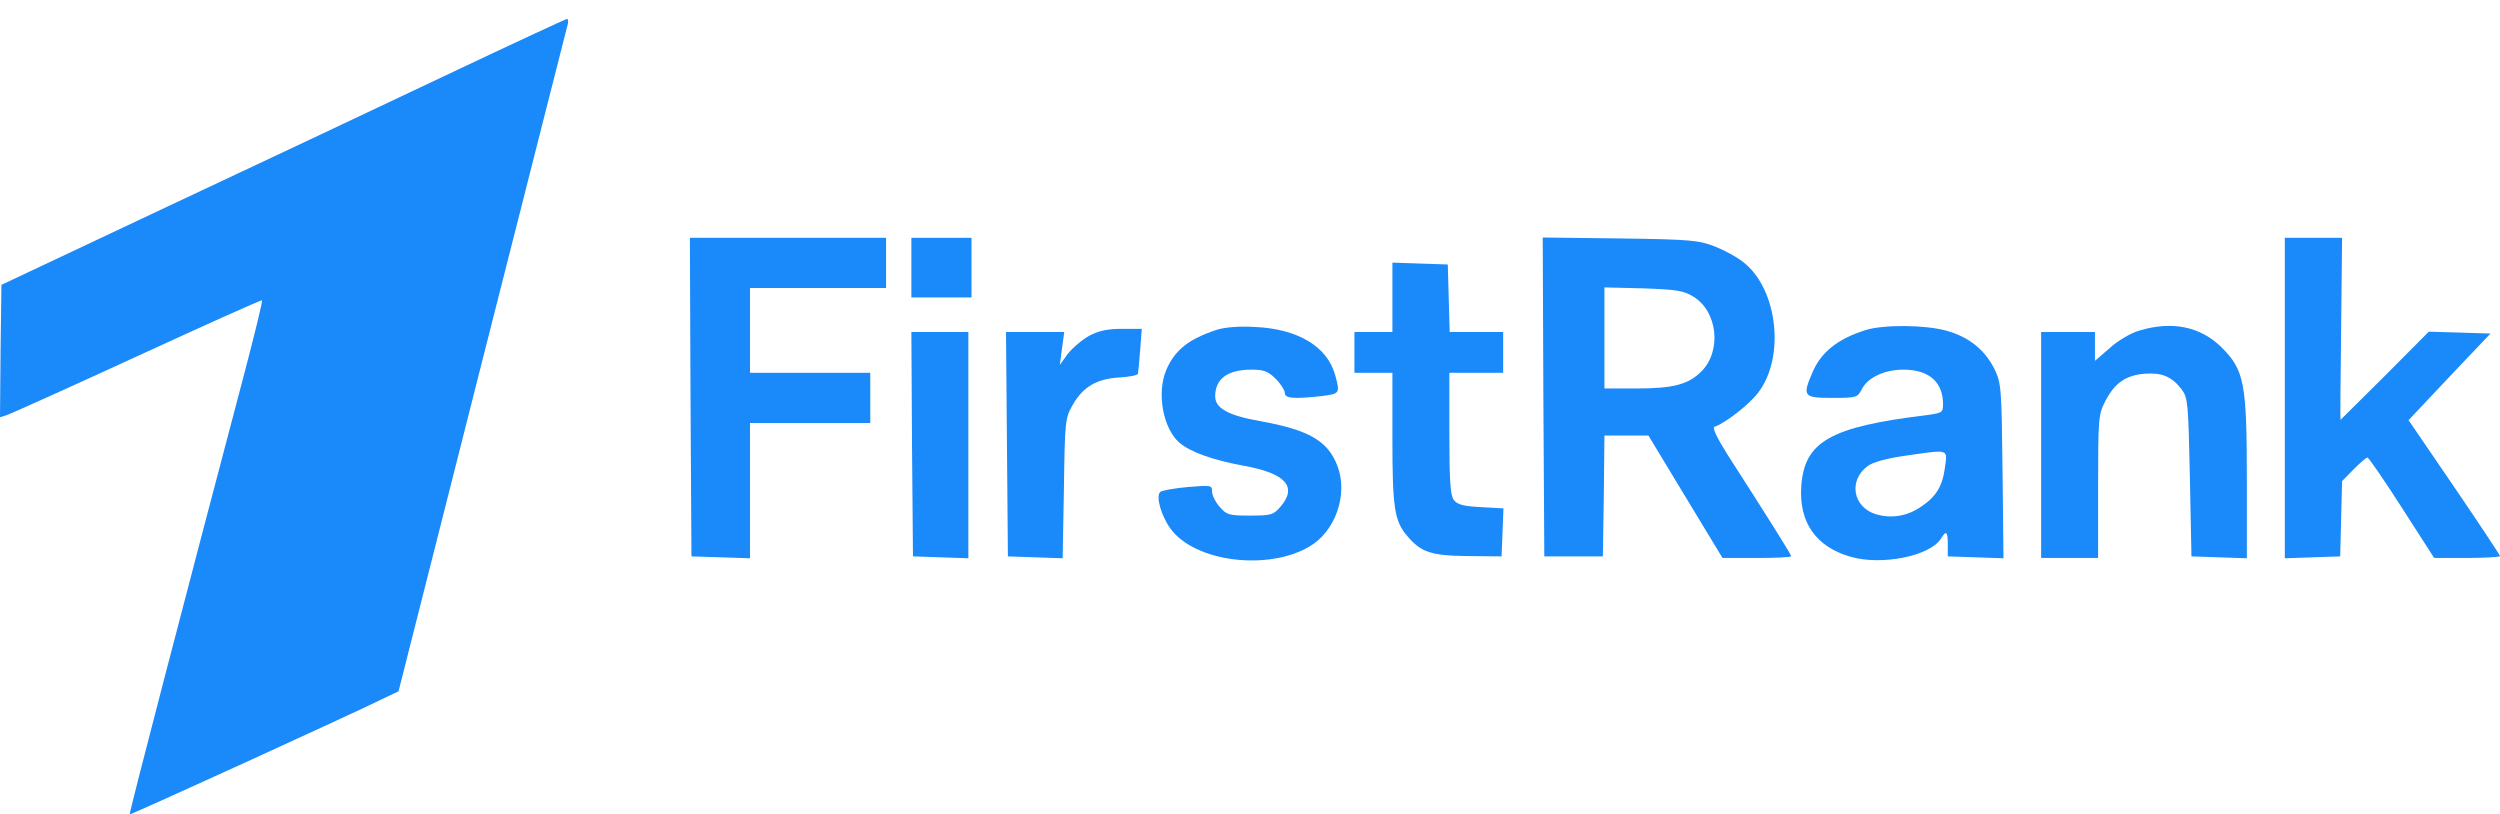 <svg width="132" height="43" viewBox="0 0 132 43" fill="none" xmlns="http://www.w3.org/2000/svg">
<path d="M23.381 4.052C19.851 5.725 13.169 8.88 8.523 11.057L0.075 15.04L0.03 18.535L0 22.03L0.332 21.926C0.528 21.867 3.62 20.475 7.226 18.817C10.831 17.158 13.802 15.825 13.833 15.855C13.878 15.884 13.456 17.602 12.912 19.675C9.76 31.612 6.803 42.955 6.848 43C6.879 43.044 18.599 37.698 20.364 36.824L21.043 36.499L25.478 18.994C27.922 9.383 29.943 1.386 29.988 1.238C30.018 1.105 29.988 0.986 29.928 1.001C29.852 1.016 26.911 2.378 23.381 4.052Z" fill="#1A89F9"/>
<path d="M36.459 20.959L36.509 29.377L38.063 29.427L39.6 29.477V25.897V22.334H42.775H45.95V21.009V19.683H42.775H39.6V17.445V15.208H43.193H46.785V13.883V12.557H41.605H36.426L36.459 20.959Z" fill="#1A89F9"/>
<path d="M48.121 14.131V15.706H49.708H51.296V14.131V12.557H49.708H48.121V14.131Z" fill="#1A89F9"/>
<path d="M81.49 20.959L81.54 29.378H83.077H84.631L84.681 26.179L84.714 22.997H85.884H87.037L88.992 26.229L90.947 29.46H92.751C93.754 29.46 94.573 29.427 94.573 29.361C94.573 29.278 93.252 27.174 91.214 24.008C90.646 23.097 90.395 22.583 90.529 22.533C91.08 22.351 92.367 21.357 92.835 20.727C94.255 18.871 93.871 15.325 92.1 13.883C91.765 13.601 91.064 13.22 90.562 13.021C89.727 12.69 89.293 12.64 85.55 12.59L81.456 12.54L81.49 20.959ZM89.426 15.672C90.696 16.468 90.913 18.54 89.827 19.617C89.125 20.313 88.34 20.512 86.352 20.512H84.714V17.843V15.175L86.769 15.225C88.541 15.291 88.891 15.341 89.426 15.672Z" fill="#1A89F9"/>
<path d="M120.638 21.009V29.477L122.108 29.427L123.562 29.377L123.612 27.389L123.662 25.4L124.264 24.787C124.614 24.439 124.932 24.157 124.999 24.157C125.066 24.157 125.884 25.35 126.82 26.809L128.524 29.46H130.262C131.214 29.46 132 29.41 132 29.361C132 29.311 130.914 27.671 129.594 25.732L127.171 22.185L129.326 19.898L131.498 17.611L129.878 17.561L128.24 17.512L125.918 19.848C124.631 21.125 123.578 22.169 123.578 22.169C123.562 22.169 123.578 20.014 123.612 17.363L123.662 12.557H122.141H120.638V21.009Z" fill="#1A89F9"/>
<path d="M73.519 15.706V17.528H72.516H71.514V18.606V19.683H72.516H73.519V23.113C73.519 26.809 73.619 27.505 74.304 28.3C75.022 29.162 75.574 29.344 77.529 29.361L79.283 29.377L79.333 28.118L79.383 26.842L78.18 26.776C77.261 26.726 76.944 26.643 76.76 26.395C76.576 26.163 76.526 25.35 76.526 22.881V19.683H77.947H79.367V18.606V17.528H77.947H76.543L76.493 15.739L76.443 13.965L74.989 13.916L73.519 13.866V15.706Z" fill="#1A89F9"/>
<path d="M64.246 17.412C62.742 17.91 62.024 18.49 61.572 19.55C61.071 20.76 61.405 22.599 62.258 23.362C62.826 23.859 64.029 24.29 65.649 24.588C67.888 24.986 68.523 25.698 67.604 26.759C67.237 27.19 67.103 27.223 66 27.223C64.897 27.223 64.764 27.19 64.396 26.759C64.179 26.511 63.995 26.146 63.995 25.947C63.995 25.616 63.945 25.616 62.709 25.715C61.99 25.781 61.339 25.897 61.255 25.98C61.021 26.212 61.305 27.223 61.806 27.919C63.076 29.659 66.919 30.156 69.125 28.864C70.512 28.068 71.197 26.096 70.612 24.588C70.111 23.279 69.108 22.699 66.535 22.235C64.847 21.937 64.162 21.555 64.162 20.926C64.162 19.998 64.814 19.517 66.084 19.517C66.719 19.517 66.953 19.6 67.354 19.998C67.621 20.263 67.838 20.611 67.838 20.743C67.838 21.042 68.323 21.075 69.81 20.909C70.746 20.793 70.762 20.76 70.495 19.799C70.077 18.291 68.523 17.363 66.251 17.263C65.415 17.214 64.664 17.28 64.246 17.412Z" fill="#1A89F9"/>
<path d="M98.499 17.429C97.028 17.893 96.126 18.605 95.675 19.716C95.157 20.926 95.24 21.009 96.744 21.009C98.031 21.009 98.081 20.992 98.315 20.528C98.632 19.931 99.501 19.517 100.504 19.517C101.84 19.517 102.592 20.163 102.592 21.34C102.592 21.787 102.542 21.804 101.723 21.92C96.644 22.533 95.274 23.312 95.107 25.665C94.973 27.571 95.875 28.864 97.697 29.394C99.351 29.875 101.891 29.361 102.475 28.449C102.759 27.985 102.843 28.052 102.843 28.748V29.377L104.313 29.427L105.784 29.477L105.734 24.87C105.683 20.428 105.667 20.23 105.299 19.467C104.781 18.456 103.962 17.794 102.776 17.462C101.64 17.147 99.451 17.131 98.499 17.429ZM102.693 24.688C102.559 25.682 102.225 26.229 101.423 26.759C100.704 27.256 99.869 27.389 99.067 27.157C97.83 26.792 97.58 25.367 98.616 24.605C98.883 24.406 99.601 24.207 100.52 24.074C102.96 23.726 102.826 23.677 102.693 24.688Z" fill="#1A89F9"/>
<path d="M112.935 17.462C112.518 17.578 111.816 17.992 111.398 18.373L110.613 19.053V18.291V17.528H109.193H107.772V23.494V29.46H109.276H110.78V25.682C110.78 22.102 110.797 21.87 111.164 21.174C111.649 20.23 112.234 19.815 113.236 19.732C114.155 19.666 114.673 19.882 115.191 20.561C115.525 21.009 115.542 21.29 115.626 25.201L115.709 29.377L117.18 29.427L118.633 29.477V25.301C118.633 20.23 118.5 19.534 117.297 18.34C116.177 17.23 114.657 16.932 112.935 17.462Z" fill="#1A89F9"/>
<path d="M57.512 17.727C57.127 17.943 56.626 18.373 56.375 18.688L55.958 19.268L56.075 18.39L56.192 17.528H54.654H53.117L53.167 23.445L53.217 29.377L54.671 29.427L56.108 29.477L56.175 25.781C56.225 22.202 56.242 22.069 56.643 21.373C57.177 20.428 57.913 19.998 59.099 19.931C59.634 19.898 60.068 19.815 60.085 19.732C60.102 19.666 60.152 19.103 60.202 18.473L60.285 17.363H59.233C58.481 17.363 58.013 17.462 57.512 17.727Z" fill="#1A89F9"/>
<path d="M48.154 23.445L48.205 29.377L49.675 29.427L51.129 29.477V23.494V17.528H49.625H48.121L48.154 23.445Z" fill="#1A89F9"/>
</svg>
